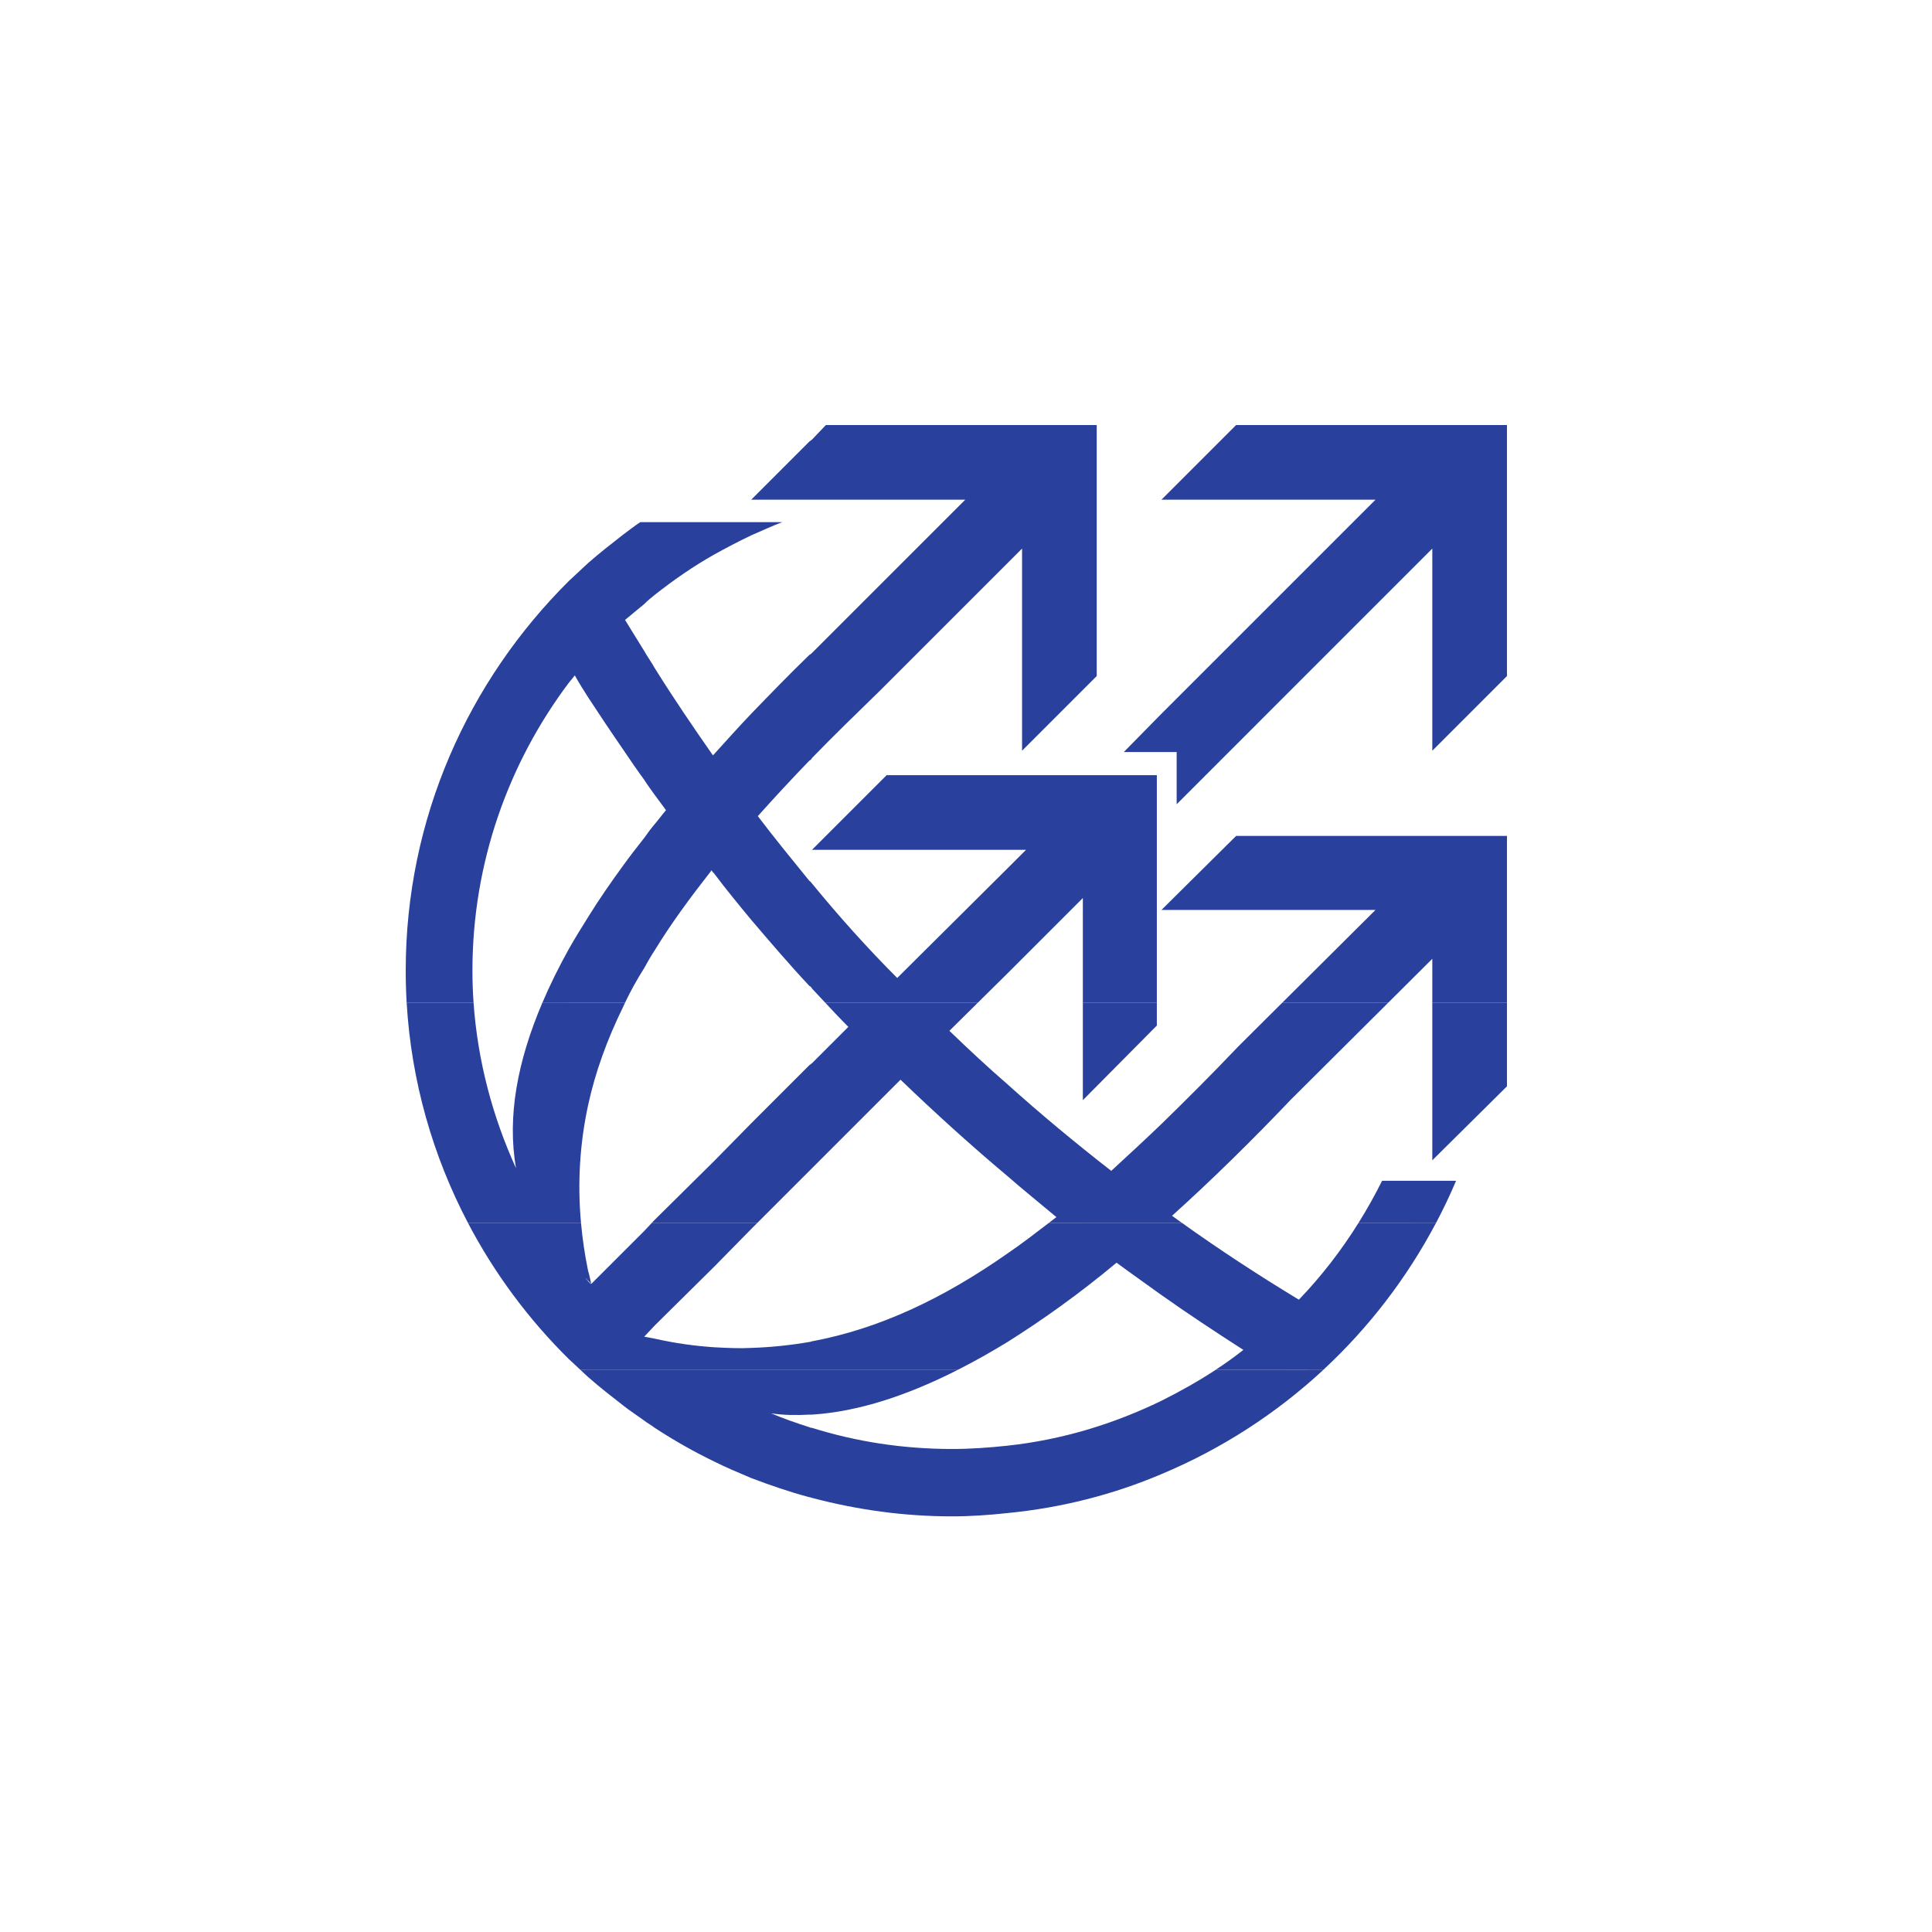 <svg width="100" height="100" viewBox="0 0 100 100" fill="none" xmlns="http://www.w3.org/2000/svg">
<rect x="0" y="0" width="100" height="100" fill="#808080" stroke="none"/>
<g clip-path="url(#clip0_323_104)">
<path d="M100 0H0V100H100V0Z" fill="white"/>
<path fill-rule="evenodd" clip-rule="evenodd" d="M30.437 70.889V71.272C30.296 71.145 30.16 71.017 30.025 70.89L30.437 70.889V71.272C31.019 71.785 31.634 72.264 32.249 72.743V70.889H33.344V73.529C33.515 73.666 33.72 73.768 33.891 73.905V70.889H36.968V75.649C37.584 75.957 38.233 76.23 38.883 76.504V70.889H41.892V73.221C41.96 73.221 41.995 73.221 42.029 73.221V70.889H49.603C46.981 72.225 44.436 73.066 42.029 73.221V70.889H41.892V73.221C41.242 73.255 40.559 73.255 39.909 73.153C40.559 73.426 41.242 73.666 41.892 73.871V77.495C40.866 77.222 39.875 76.88 38.883 76.504V70.889H36.968V75.649C35.908 75.136 34.883 74.555 33.891 73.905V70.889H33.344V73.529C32.968 73.255 32.592 73.016 32.249 72.743V70.889H30.437ZM68.512 70.889C66.076 73.15 63.241 74.993 60.117 76.299V72.503C61.093 72.015 62.04 71.484 62.94 70.891L68.512 70.889ZM60.117 76.299C57.621 77.359 54.954 78.043 52.15 78.316V74.828C54.988 74.521 57.655 73.7 60.117 72.503V76.299ZM52.15 78.316C51.193 78.419 50.235 78.487 49.278 78.487C46.782 78.487 44.354 78.145 42.029 77.53V73.905C44.32 74.623 46.748 74.999 49.278 74.999C50.235 74.999 51.193 74.931 52.15 74.828V78.316ZM42.029 77.53C41.995 77.53 41.96 77.495 41.892 77.495V73.871C41.96 73.905 41.995 73.905 42.029 73.905V77.53Z" fill="#29409D"/>
<path fill-rule="evenodd" clip-rule="evenodd" d="M29.446 63.29V70.349C27.362 68.293 25.591 65.912 24.218 63.292L29.446 63.29V70.349C29.646 70.529 29.835 70.71 30.025 70.89L30.437 70.888V66.314C30.506 66.382 30.54 66.417 30.574 66.451H30.608C30.54 66.382 30.506 66.348 30.437 66.28V65.767C30.506 65.972 30.54 66.212 30.608 66.451L32.249 64.81V70.888H33.344V69.186C33.515 69.221 33.72 69.255 33.891 69.289V70.888H36.968V69.734C37.618 69.768 38.268 69.802 38.883 69.768V70.888H41.892V69.46C41.96 69.46 41.995 69.426 42.029 69.426V70.888H49.603C50.445 70.462 51.294 69.983 52.15 69.46V64.878C48.833 67.203 45.517 68.776 42.029 69.426V70.888H41.892V69.46C40.901 69.631 39.909 69.734 38.883 69.768V70.888H36.968V69.734C35.943 69.665 34.951 69.528 33.891 69.289V70.888H33.344V69.186V63.716L32.249 64.81V70.888H30.437V66.314C30.403 66.246 30.335 66.212 30.301 66.143C30.335 66.177 30.403 66.246 30.437 66.28V65.767C30.266 64.928 30.145 64.103 30.072 63.29H29.446ZM33.891 63.29V68.605L33.344 69.186V63.716L33.744 63.29H33.891V68.605L36.968 65.562V63.29H38.883V63.613L39.206 63.29H38.883V63.613L36.968 65.562V63.29H33.891ZM54.299 63.29C53.579 63.84 52.877 64.384 52.15 64.878V69.46C53.996 68.297 55.911 66.93 57.792 65.357C58.578 65.938 59.365 66.485 60.117 67.032V63.29H61.169C63.131 64.695 65.151 66.012 67.229 67.272C68.398 66.057 69.428 64.72 70.321 63.29L74.332 63.29C72.825 66.145 70.853 68.71 68.512 70.886L62.94 70.888C63.427 70.57 63.901 70.231 64.357 69.87C62.921 68.947 61.519 68.024 60.117 67.032V63.29H54.299Z" fill="#29409D"/>
<path fill-rule="evenodd" clip-rule="evenodd" d="M24.511 51.892C24.721 54.899 25.495 57.805 26.71 60.467C26.238 57.793 26.792 54.898 28.077 51.89L29.446 51.892V63.291L24.218 63.29C22.408 59.841 21.288 55.976 21.048 51.893L24.511 51.892ZM29.446 51.892V63.29H30.072C29.883 61.187 30.018 59.167 30.437 57.219V51.892H32.249V52.124C32.284 52.048 32.319 51.971 32.356 51.894L32.249 51.892V52.124C31.429 53.8 30.814 55.475 30.437 57.219V51.892H29.446ZM50.62 51.892L49.141 53.355C50.133 54.312 51.124 55.236 52.15 56.125V60.878C50.235 59.27 48.389 57.595 46.611 55.885L42.029 60.467V55.031L43.91 53.15C43.498 52.739 43.1 52.314 42.708 51.892L50.62 51.892ZM59.878 51.892V53.082L56.048 56.945V51.892H59.878ZM71.861 51.892L66.819 56.911C64.801 59.031 62.75 61.049 60.664 62.929C60.832 63.051 61 63.172 61.168 63.292L60.117 63.29V58.176C59.262 58.997 58.373 59.818 57.518 60.604C55.672 59.168 53.86 57.663 52.15 56.125V60.878C52.971 61.596 53.825 62.279 54.68 62.998C54.552 63.095 54.425 63.192 54.299 63.289L60.117 63.29V58.176C61.416 56.911 62.75 55.578 64.083 54.176L66.378 51.892H71.861ZM78 51.892V56.227L74.136 60.057V51.892H78ZM33.744 63.29L33.891 63.134V63.29H36.968V60.091L38.883 58.142V63.29H39.206L41.892 60.604V55.133L38.883 58.142V63.29H36.968V60.091L33.891 63.134V63.29H33.744ZM70.321 63.29C70.76 62.587 71.165 61.861 71.537 61.117H75.367C75.052 61.859 74.707 62.585 74.332 63.293L70.321 63.29ZM42.029 55.031V60.467L41.892 60.604V55.133L42.029 55.031Z" fill="#29409D"/>
<path fill-rule="evenodd" clip-rule="evenodd" d="M21.048 51.892C21.016 51.347 21 50.797 21 50.243C21 42.345 24.248 35.233 29.446 30.07V35.335C26.334 39.473 24.453 44.636 24.453 50.243C24.453 50.796 24.473 51.346 24.511 51.892H21.048ZM28.077 51.892C28.468 50.974 28.927 50.049 29.446 49.115V51.892H30.437V47.474C30.985 46.585 31.6 45.696 32.249 44.807V51.892H32.356C32.642 51.287 32.98 50.683 33.344 50.107V43.371C32.968 43.849 32.592 44.328 32.249 44.807V51.892H30.437V47.474C30.095 48.021 29.753 48.568 29.446 49.115V51.892H28.077ZM42.708 51.892C42.481 51.648 42.255 51.405 42.029 51.167V45.73C43.431 47.44 44.901 49.081 46.44 50.62L52.15 44.944V50.38L50.62 51.892H42.708ZM56.048 51.892V46.482L52.15 50.38V44.944L53.108 43.986H52.15V40.122H59.878V51.892H56.048ZM66.378 51.892L71.196 47.098H60.117L63.981 43.268H78V51.892H74.136V49.628L71.861 51.892H66.378ZM60.117 38.926V36.942L71.196 25.864H60.117L63.981 22H78V34.993L74.136 38.857V28.394L60.904 41.627V38.926H60.117ZM52.15 22H56.766V34.993L52.902 38.857V28.394L52.15 29.146V22ZM60.117 36.942V38.926H58.168L60.117 36.942ZM42.029 33.797C42.302 33.523 42.576 33.249 42.849 32.976L49.962 25.864H42.029V22.752L42.747 22H52.15V29.146L45.585 35.711C44.354 36.908 43.157 38.071 42.029 39.233V33.797ZM52.15 43.986H42.029L45.893 40.122H52.15V43.986ZM41.892 33.899C41.96 33.865 41.995 33.831 42.029 33.797V39.233C41.995 39.302 41.96 39.336 41.892 39.37V33.899ZM42.029 25.864H41.892V22.855L42.029 22.752V25.864ZM41.892 45.593C41.96 45.627 41.995 45.696 42.029 45.73V51.167C41.995 51.098 41.96 51.064 41.892 51.03V45.593ZM38.883 27.026H40.49C39.943 27.232 39.43 27.471 38.883 27.71V27.026ZM38.883 36.942C39.875 35.916 40.866 34.891 41.892 33.899V39.37C40.969 40.327 40.08 41.285 39.225 42.242C40.08 43.371 41.003 44.499 41.892 45.593V51.03C40.866 49.936 39.875 48.773 38.883 47.611V36.942ZM41.892 25.864H38.883L41.892 22.855V25.864ZM36.968 27.026H38.883V27.71C38.233 28.018 37.584 28.36 36.968 28.702V27.026ZM36.968 39.028C37.584 38.344 38.233 37.626 38.883 36.942V47.611C38.233 46.824 37.584 46.038 36.968 45.217V39.028ZM33.891 27.026H36.968V28.702C35.874 29.317 34.848 30.035 33.891 30.788V27.026ZM33.891 34.583C34.848 36.122 35.874 37.626 36.9 39.096C36.934 39.062 36.934 39.062 36.968 39.028V45.217C36.9 45.149 36.866 45.114 36.832 45.046C35.737 46.448 34.746 47.781 33.891 49.184V42.652C34.096 42.413 34.267 42.174 34.472 41.934C34.267 41.661 34.096 41.422 33.891 41.148V34.583ZM33.344 27.026H33.891V30.788C33.72 30.924 33.515 31.095 33.344 31.266V27.026ZM33.344 33.694C33.515 34.002 33.72 34.275 33.891 34.583V41.148C33.72 40.909 33.515 40.635 33.344 40.362V33.694ZM33.891 42.652V49.184C33.686 49.491 33.515 49.799 33.344 50.107V43.371C33.515 43.131 33.686 42.892 33.891 42.652ZM32.249 27.676C32.523 27.471 32.831 27.232 33.139 27.026H33.344V31.266C33.002 31.54 32.694 31.813 32.352 32.087C32.694 32.634 33.002 33.147 33.344 33.694V40.362C32.968 39.849 32.592 39.302 32.249 38.789V27.676ZM30.437 29.146C31.019 28.633 31.634 28.155 32.249 27.676V38.789C31.634 37.9 31.019 36.976 30.437 36.087V29.146ZM29.446 30.07C29.788 29.762 30.095 29.454 30.437 29.146V36.087C30.198 35.711 29.959 35.335 29.753 34.959C29.651 35.096 29.548 35.199 29.446 35.335V30.07Z" fill="#29409D"/>
</g>
<defs>
<clipPath id="clip0_323_104">
<rect width="100" height="100" fill="white"/>
</clipPath>
</defs>
</svg>
